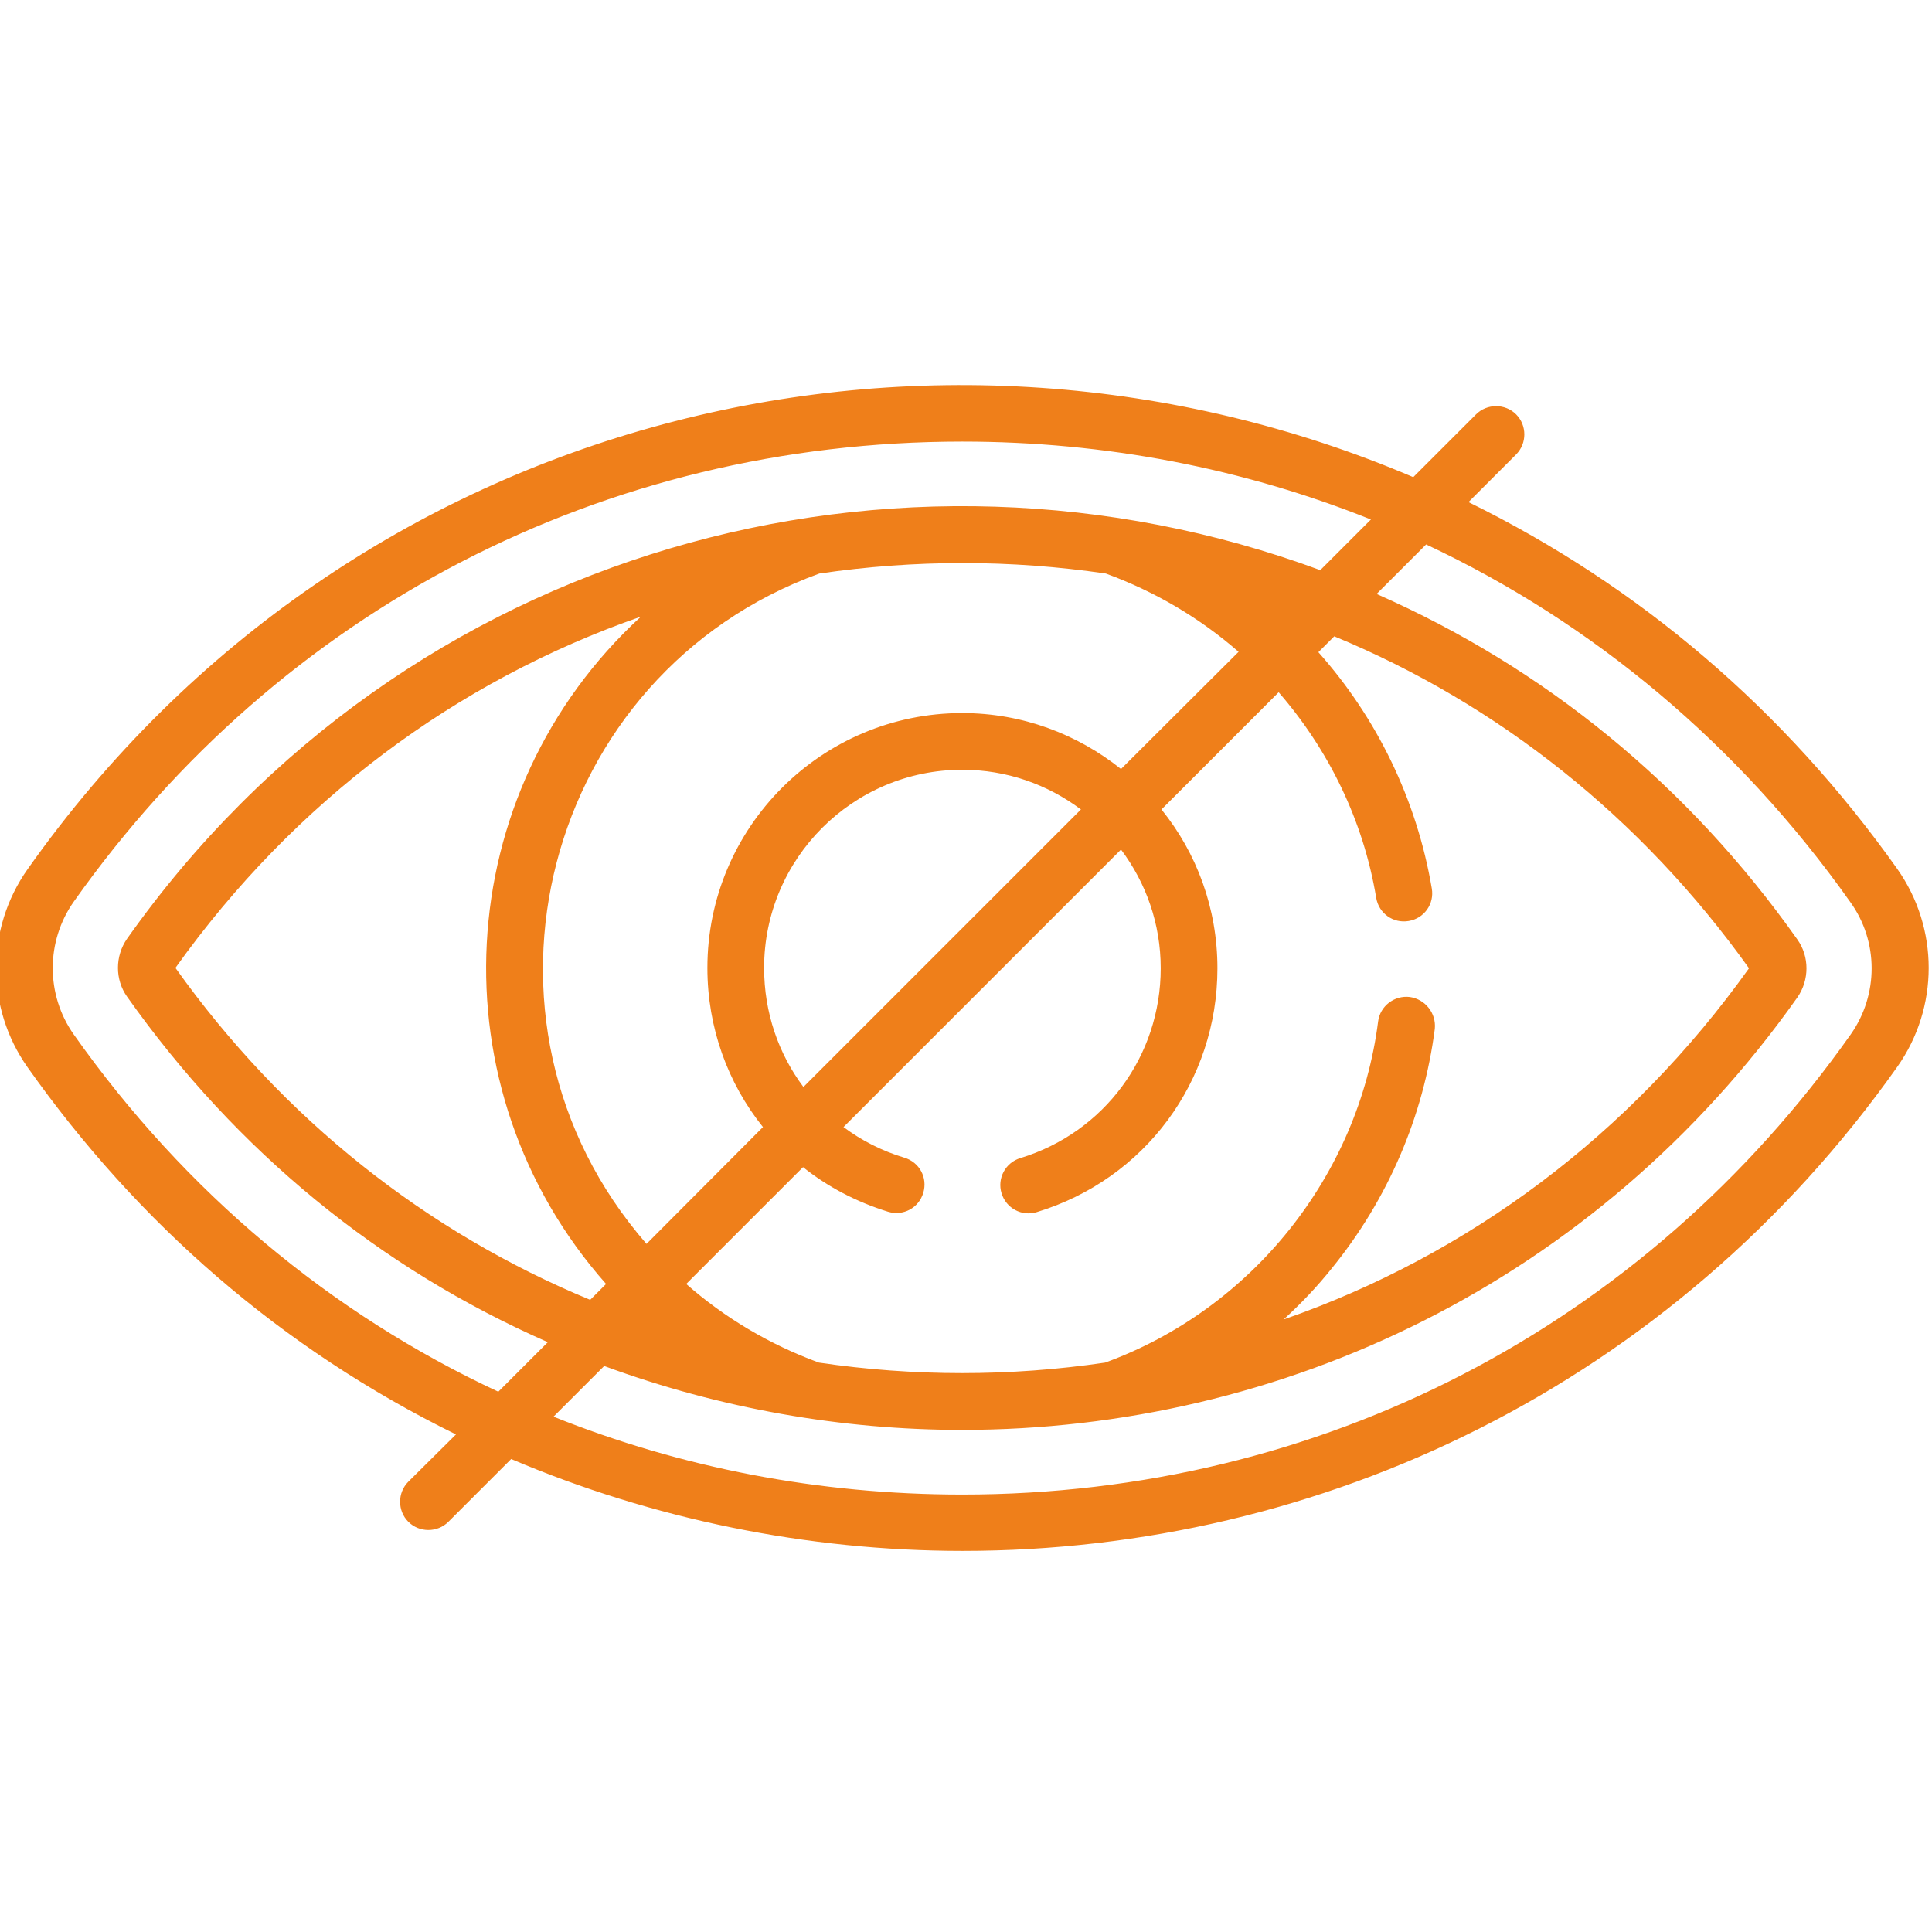 <?xml version="1.0" encoding="utf-8"?>
<!-- Generator: Adobe Illustrator 21.0.0, SVG Export Plug-In . SVG Version: 6.00 Build 0)  -->
<svg version="1.1" id="Слой_1" xmlns="http://www.w3.org/2000/svg" xmlns:xlink="http://www.w3.org/1999/xlink" x="0px" y="0px"
	 viewBox="0 0 511 511" style="enable-background:new 0 0 511 511;" xml:space="preserve">
<style type="text/css">
	.st0{fill:#EF7F1A;}
</style>
<path class="st0" d="M388.4,132.8l12.6-12.6c2.9-2.9,2.9-7.7,0-10.6c-2.9-2.9-7.7-2.9-10.6,0l-16.6,16.6
	C247.6,72.4,93.3,108.1,7.3,229.9c-11.1,15.7-11.1,36.7,0,52.4c29.2,41.3,67.1,74.4,113.3,97.1L108,391.9c-2.9,2.9-2.9,7.7,0,10.6
	c2.9,2.9,7.7,2.9,10.6,0l16.6-16.6c37.4,15.9,78.3,24.3,119.4,24.3c94.8,0,187.6-43.8,247.2-128c11.1-15.7,11.1-36.7,0-52.4
	C472,187.8,433.8,155.1,388.4,132.8z M19.5,273.6c-7.4-10.5-7.4-24.6,0-35.1c54.7-77.4,140.3-121.7,235-121.7
	c37.9,0,74.4,7.1,108.1,20.6l-13.4,13.4c-111.5-41.2-242-6.6-315.6,97.5c-3.2,4.6-3.2,10.8,0,15.3c29,41,66.9,71.9,111.3,91.4
	l-13.1,13.1C87.6,347.5,49,315.4,19.5,273.6z M296.5,203.4c-11.5-9.2-26.1-14.8-42-14.8c-37.2,0-67.4,30.2-67.4,67.4
	c0,15.8,5.4,30.5,14.7,42.1L171,329c-51.5-59.1-27.1-150.9,45.7-177.3c25.2-3.7,50.6-3.7,75.8,0c13.1,4.8,24.9,11.8,35.1,20.7
	L296.5,203.4z M212.5,287.5c-6.6-8.8-10.4-19.7-10.4-31.5c0-28.9,23.5-52.4,52.4-52.4c11.8,0,22.6,3.9,31.4,10.5L212.5,287.5z
	 M160.3,339.6l-4.2,4.2C112.8,325.9,74.9,296,46.4,256c31.4-44,74.2-75.9,123.1-92.9C118.8,209.7,114.6,288,160.3,339.6z
	 M372.9,263.7c-4.1-0.5-7.9,2.4-8.4,6.5c-5.2,40.8-33.5,76.1-72.2,90.2c-25.1,3.7-50.6,3.7-75.7,0c-13.1-4.8-25-11.9-35.1-20.8
	l30.9-30.9c6.5,5.2,14.1,9.2,22.5,11.8c4,1.2,8.1-1,9.3-5c1.2-4-1-8.1-5-9.3c-6-1.8-11.4-4.6-16.1-8.1l73.4-73.4
	c6.6,8.8,10.5,19.6,10.5,31.4c0,23.2-14.9,43.4-37.1,50.2c-4,1.2-6.2,5.4-5,9.3c1.2,4,5.4,6.2,9.3,5c28.6-8.7,47.8-34.6,47.8-64.5
	c0-15.9-5.5-30.5-14.8-42l31-31c13.2,15.2,22.4,33.9,25.8,54.4c0.7,4.1,4.5,6.8,8.6,6.1c4.1-0.7,6.8-4.5,6.1-8.6
	c-4-23.6-14.6-45.2-30-62.5l4.2-4.2c43.3,17.9,81.2,47.9,109.7,87.8c-31.4,44-74.2,75.9-123.1,92.9c4.6-4.2,8.9-8.7,12.8-13.6
	c14.8-18.2,24.2-40.1,27.2-63.3C379.9,268,377,264.3,372.9,263.7z M489.5,273.6C434.8,351,349.2,395.3,254.5,395.3
	c-37.9,0-74.4-7.1-108.1-20.6l13.4-13.4c30.7,11.3,63,16.9,94.6,16.9c84.5,0,167.6-38.9,221-114.4c3.2-4.6,3.2-10.8,0-15.3
	c-28.9-40.9-66.8-71.8-111.3-91.4l13.1-13.1c44.1,20.7,82.7,52.9,112.2,94.6C496.9,249,496.9,263.1,489.5,273.6z"/>
</svg>
